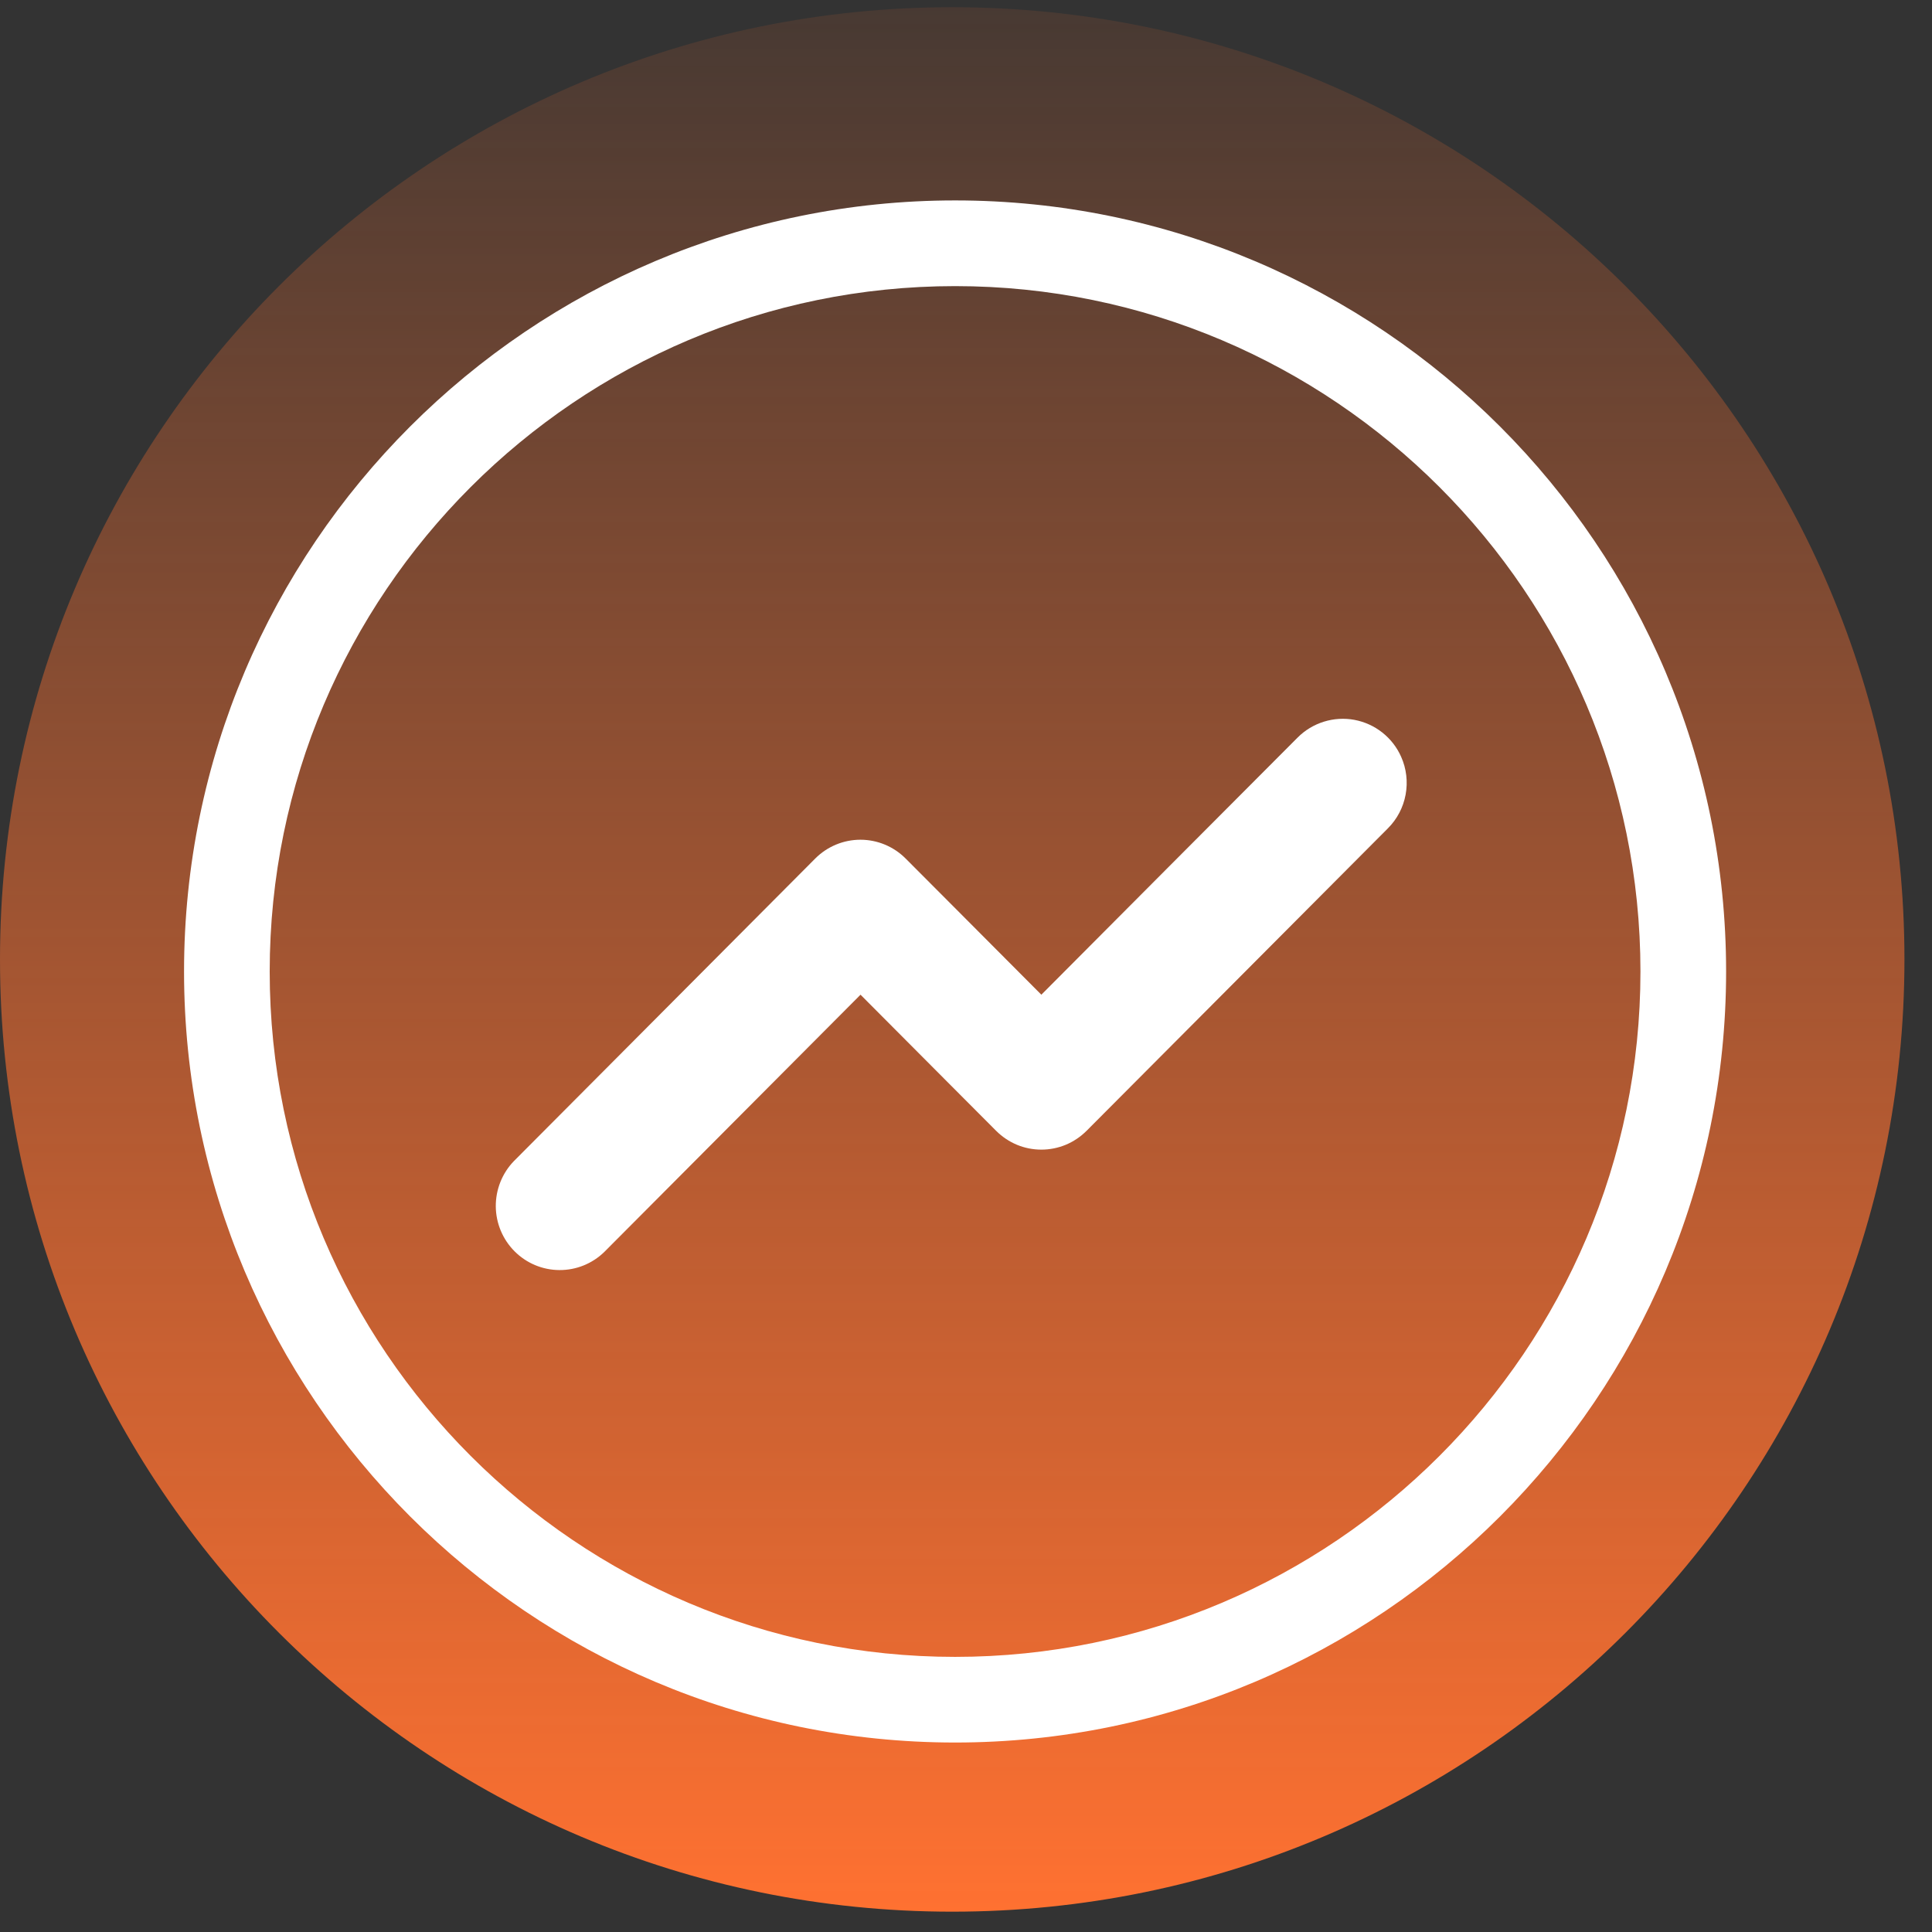 <svg width="42" height="42" viewBox="0 0 42 42" fill="none" xmlns="http://www.w3.org/2000/svg">
<rect x="0" y="0" width="42" height="42" fill="#333333" stroke="none"/>
<path d="M41.401 20.857C41.401 32.29 32.133 41.558 20.7 41.558C9.268 41.558 0 32.29 0 20.857C0 9.425 9.268 0.157 20.7 0.157C32.133 0.157 41.401 9.425 41.401 20.857Z" fill="url(#paint0_linear_267_1822)"/>
<path d="M20.763 4.357C11.52 4.357 4.001 11.876 4.001 21.119C4.001 30.362 11.52 37.881 20.763 37.881C30.006 37.881 37.524 30.362 37.524 21.119C37.524 11.876 30.006 4.357 20.763 4.357ZM20.763 36.019C12.547 36.019 5.863 29.335 5.863 21.119C5.863 12.904 12.547 6.22 20.763 6.22C28.978 6.22 35.662 12.904 35.662 21.119C35.662 29.335 28.978 36.019 20.763 36.019Z" fill="white"/>
<path d="M30.46 16.453C30.369 16.246 30.228 16.065 30.051 15.925C29.874 15.785 29.666 15.691 29.444 15.649C29.223 15.608 28.994 15.622 28.779 15.689C28.564 15.756 28.368 15.874 28.209 16.034L25.368 18.883L22.638 21.624L20.723 19.702L19.688 18.664C19.427 18.402 19.074 18.255 18.705 18.255C18.337 18.255 17.983 18.402 17.722 18.664L11.171 25.242C10.917 25.505 10.776 25.858 10.778 26.225C10.781 26.592 10.927 26.942 11.186 27.202C11.444 27.461 11.793 27.608 12.159 27.61C12.524 27.613 12.876 27.471 13.137 27.216L18.707 21.624L20.672 23.597L21.655 24.583C21.784 24.712 21.937 24.815 22.106 24.886C22.274 24.956 22.455 24.992 22.638 24.992C22.82 24.992 23.001 24.956 23.17 24.886C23.339 24.815 23.492 24.712 23.621 24.583L30.173 18.006C30.372 17.807 30.506 17.552 30.557 17.274C30.608 16.997 30.575 16.71 30.46 16.453Z" fill="white"/>
<defs>
<linearGradient id="paint0_linear_267_1822" x1="20.7" y1="0.157" x2="20.7" y2="41.558" gradientUnits="userSpaceOnUse">
<stop stop-color="#FF7131" stop-opacity="0.1"/>
<stop offset="1" stop-color="#FF7131"/>
</linearGradient>
</defs>
</svg>
